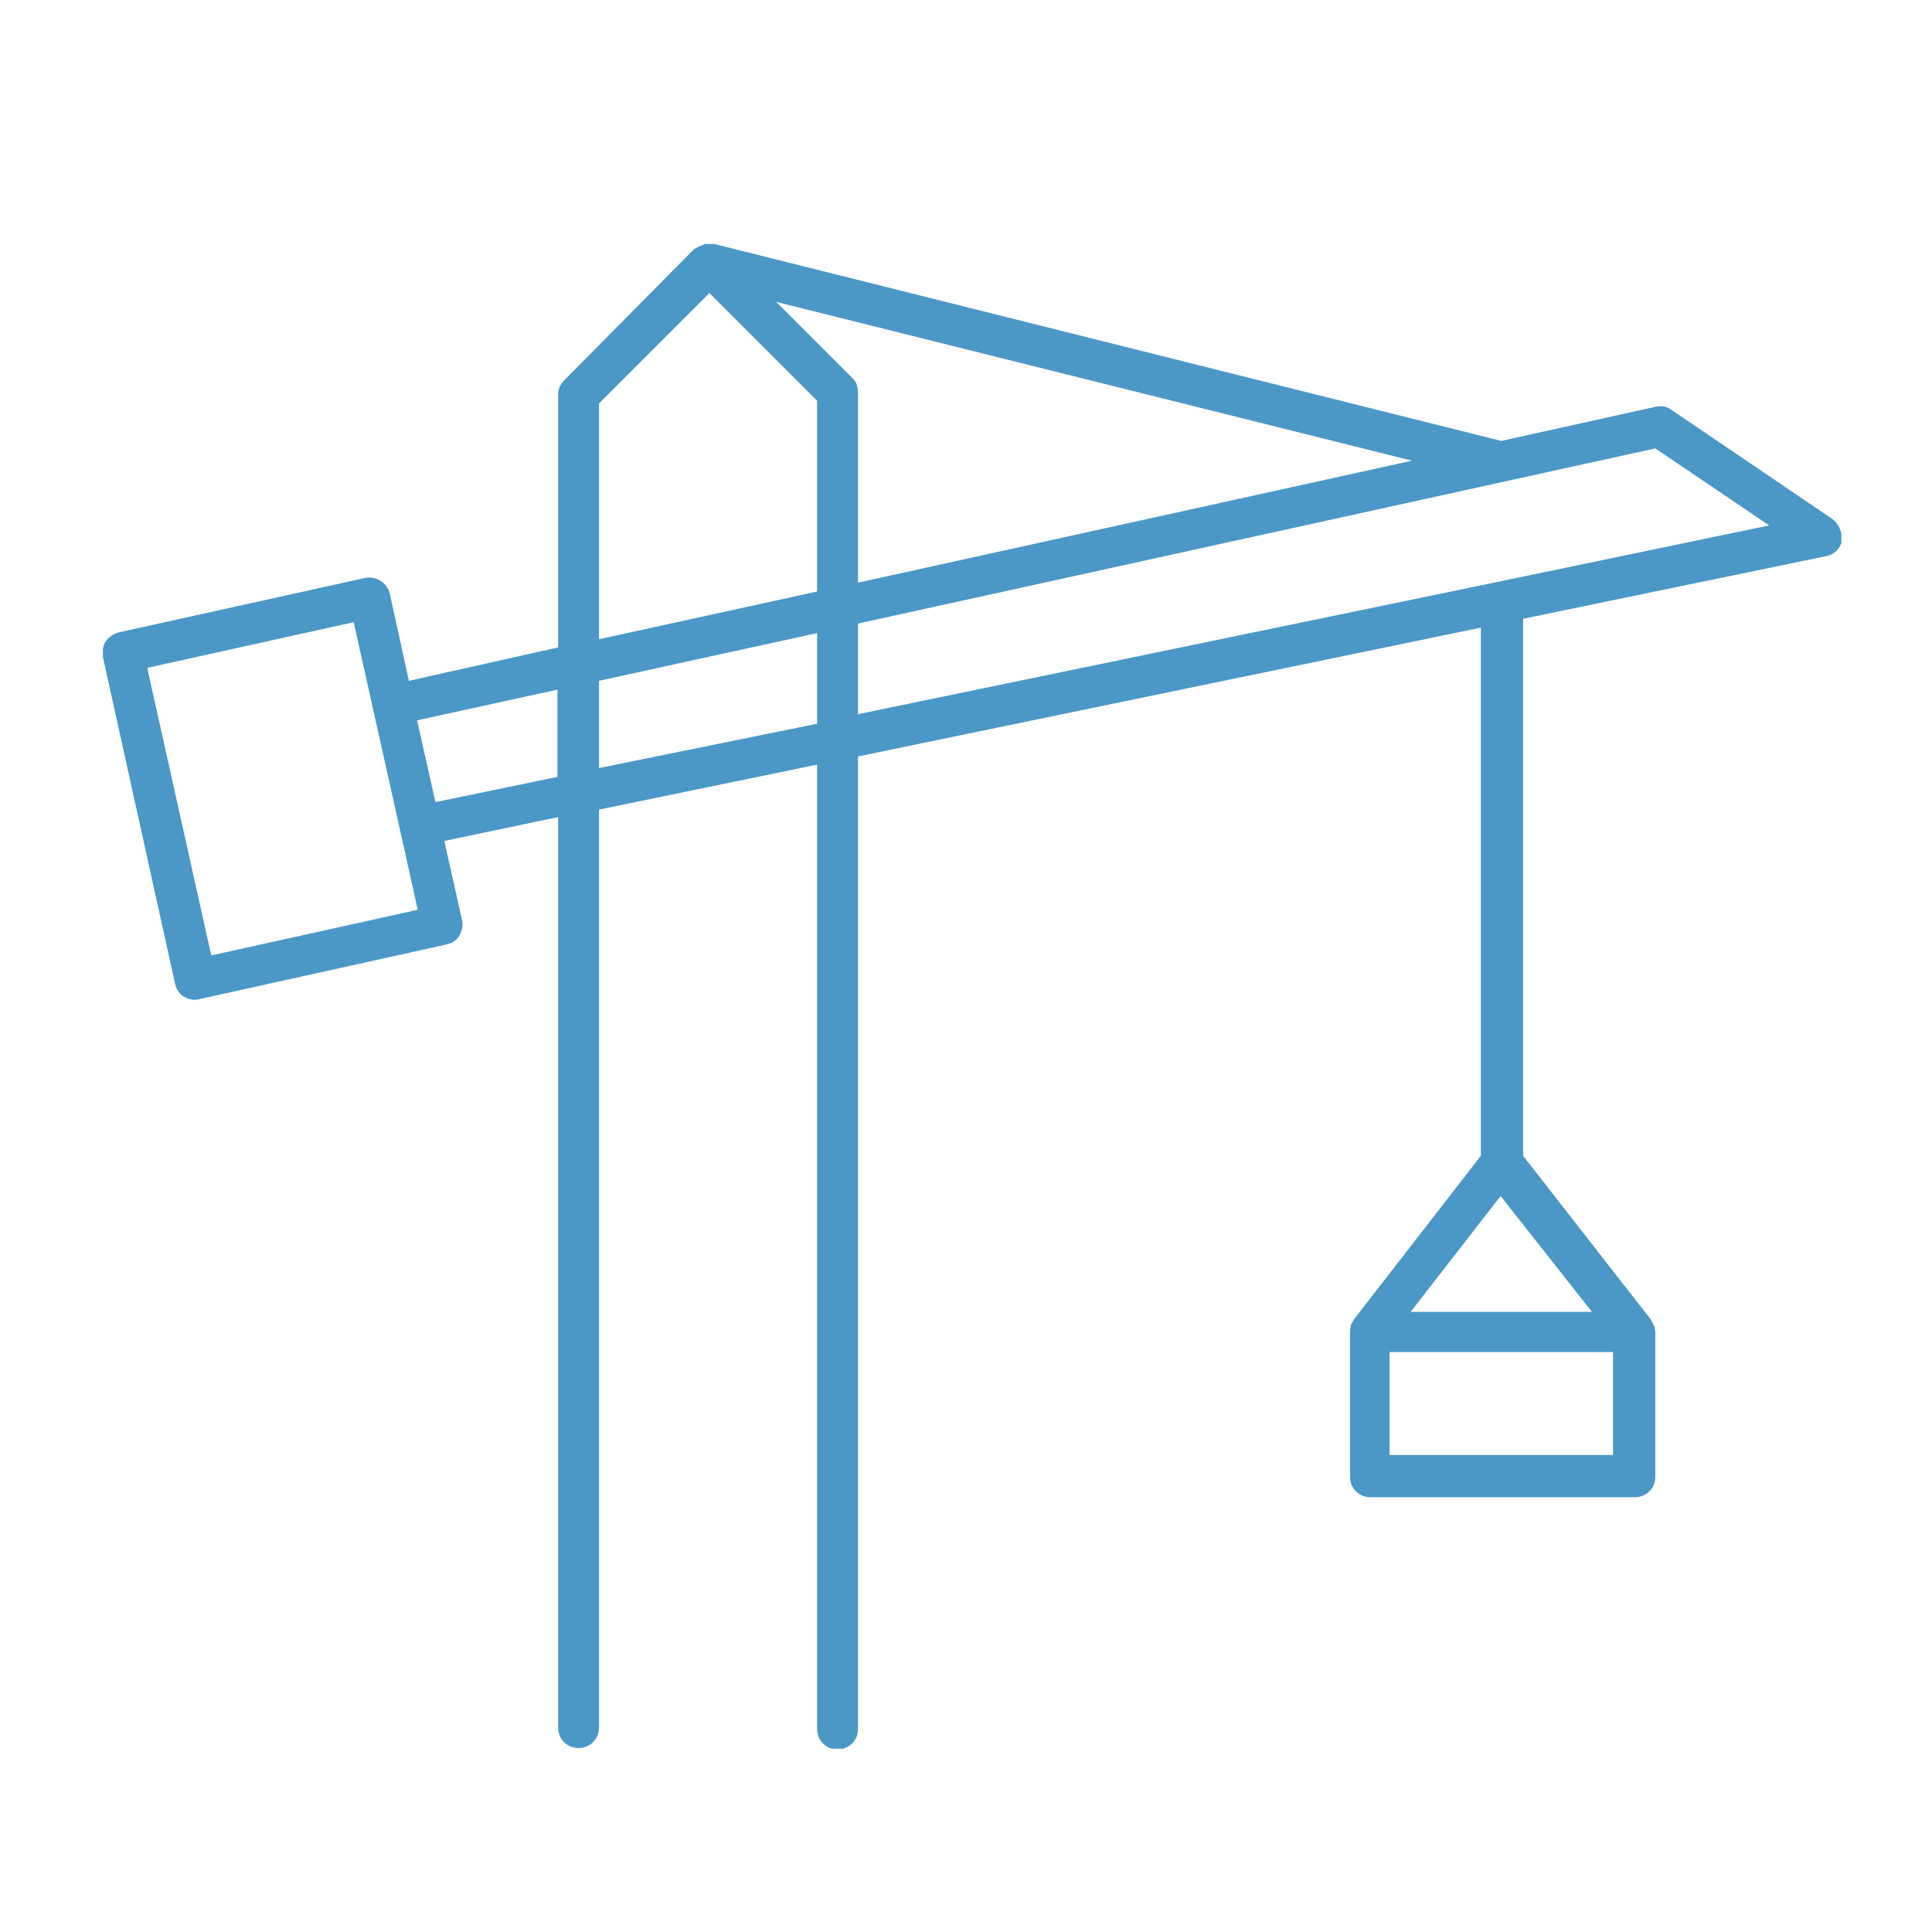 <svg xmlns="http://www.w3.org/2000/svg" xmlns:xlink="http://www.w3.org/1999/xlink" id="Layer_1" x="0px" y="0px" viewBox="0 0 28.35 28.35" style="enable-background:new 0 0 28.35 28.35;" xml:space="preserve"><g>	<defs>		<rect id="SVGID_1_" x="1.51" y="3.57" width="25.51" height="22.09"></rect>	</defs>	<clipPath id="SVGID_00000016053073681115635730000012144410612475726482_">		<use xlink:href="#SVGID_1_" style="overflow:visible;"></use>	</clipPath>	<path style="clip-path:url(#SVGID_00000016053073681115635730000012144410612475726482_);fill:#4B98C7;" d="M21.97,8.54  C21.97,8.54,21.96,8.54,21.97,8.54l-9.38,1.94V9.15l11.7-2.57l1.67,1.13L21.97,8.54z M8.79,11.27V9.99l3.2-0.7v1.33L8.79,11.27z   M6.39,11.77l-0.27-1.2l2.06-0.45v1.28L6.39,11.77z M3.1,14.02L2.16,9.8l3.03-0.67l0.68,3.05l0.26,1.17L3.1,14.02z M8.79,5.92  l1.62-1.62l1.58,1.58v2.8l-3.2,0.7V5.92z M12.5,5.54l-1.11-1.11l9.33,2.33l-8.13,1.79V5.75C12.59,5.67,12.56,5.59,12.5,5.54   M23.36,19.25H20.7l1.32-1.7L23.36,19.25z M20.39,19.84h3.28v1.51h-3.28V19.84z M26.88,7.61l-2.36-1.6  c-0.07-0.05-0.15-0.06-0.23-0.04l-2.26,0.5L10.48,3.58c0,0,0,0-0.01,0c-0.01,0-0.02,0-0.03,0c-0.01,0-0.02,0-0.03,0  c-0.01,0-0.02,0-0.03,0c-0.01,0-0.02,0-0.03,0c-0.01,0-0.02,0-0.02,0.01c-0.01,0-0.02,0.01-0.03,0.01c-0.01,0-0.02,0.01-0.02,0.01  c-0.01,0-0.02,0.01-0.03,0.01c-0.01,0-0.01,0.01-0.02,0.01c-0.01,0.01-0.02,0.01-0.03,0.02c0,0,0,0-0.01,0L8.28,5.58  C8.22,5.64,8.19,5.71,8.19,5.79v3.71L6,9.99L5.72,8.71c-0.04-0.16-0.2-0.26-0.36-0.23l-3.62,0.8C1.66,9.3,1.6,9.35,1.55,9.41  C1.51,9.48,1.5,9.56,1.51,9.64l1.06,4.8c0.03,0.14,0.15,0.23,0.29,0.23c0.02,0,0.04,0,0.07-0.01l3.62-0.8  c0.08-0.02,0.15-0.06,0.19-0.13c0.04-0.07,0.06-0.15,0.04-0.23l-0.26-1.16l1.67-0.35v13.36c0,0.17,0.13,0.3,0.3,0.3  c0.17,0,0.3-0.13,0.3-0.3V11.88l3.2-0.66v14.15c0,0.17,0.13,0.3,0.3,0.3c0.17,0,0.3-0.13,0.3-0.3V11.1l9.14-1.89v7.75l-1.87,2.41  c0,0,0,0,0,0.01c-0.02,0.02-0.03,0.05-0.04,0.07c0,0.01,0,0.01,0,0.02c-0.01,0.03-0.01,0.06-0.01,0.09v2.11  c0,0.17,0.13,0.3,0.3,0.3h3.88c0.17,0,0.3-0.13,0.3-0.3v-2.11c0-0.03-0.01-0.06-0.01-0.09c0-0.01,0-0.01-0.01-0.01  c-0.01-0.03-0.02-0.05-0.04-0.08c0,0,0,0,0-0.01l-1.88-2.41V9.08l4.45-0.92c0.12-0.02,0.21-0.12,0.23-0.23  C27.03,7.8,26.98,7.68,26.88,7.61"></path></g></svg>